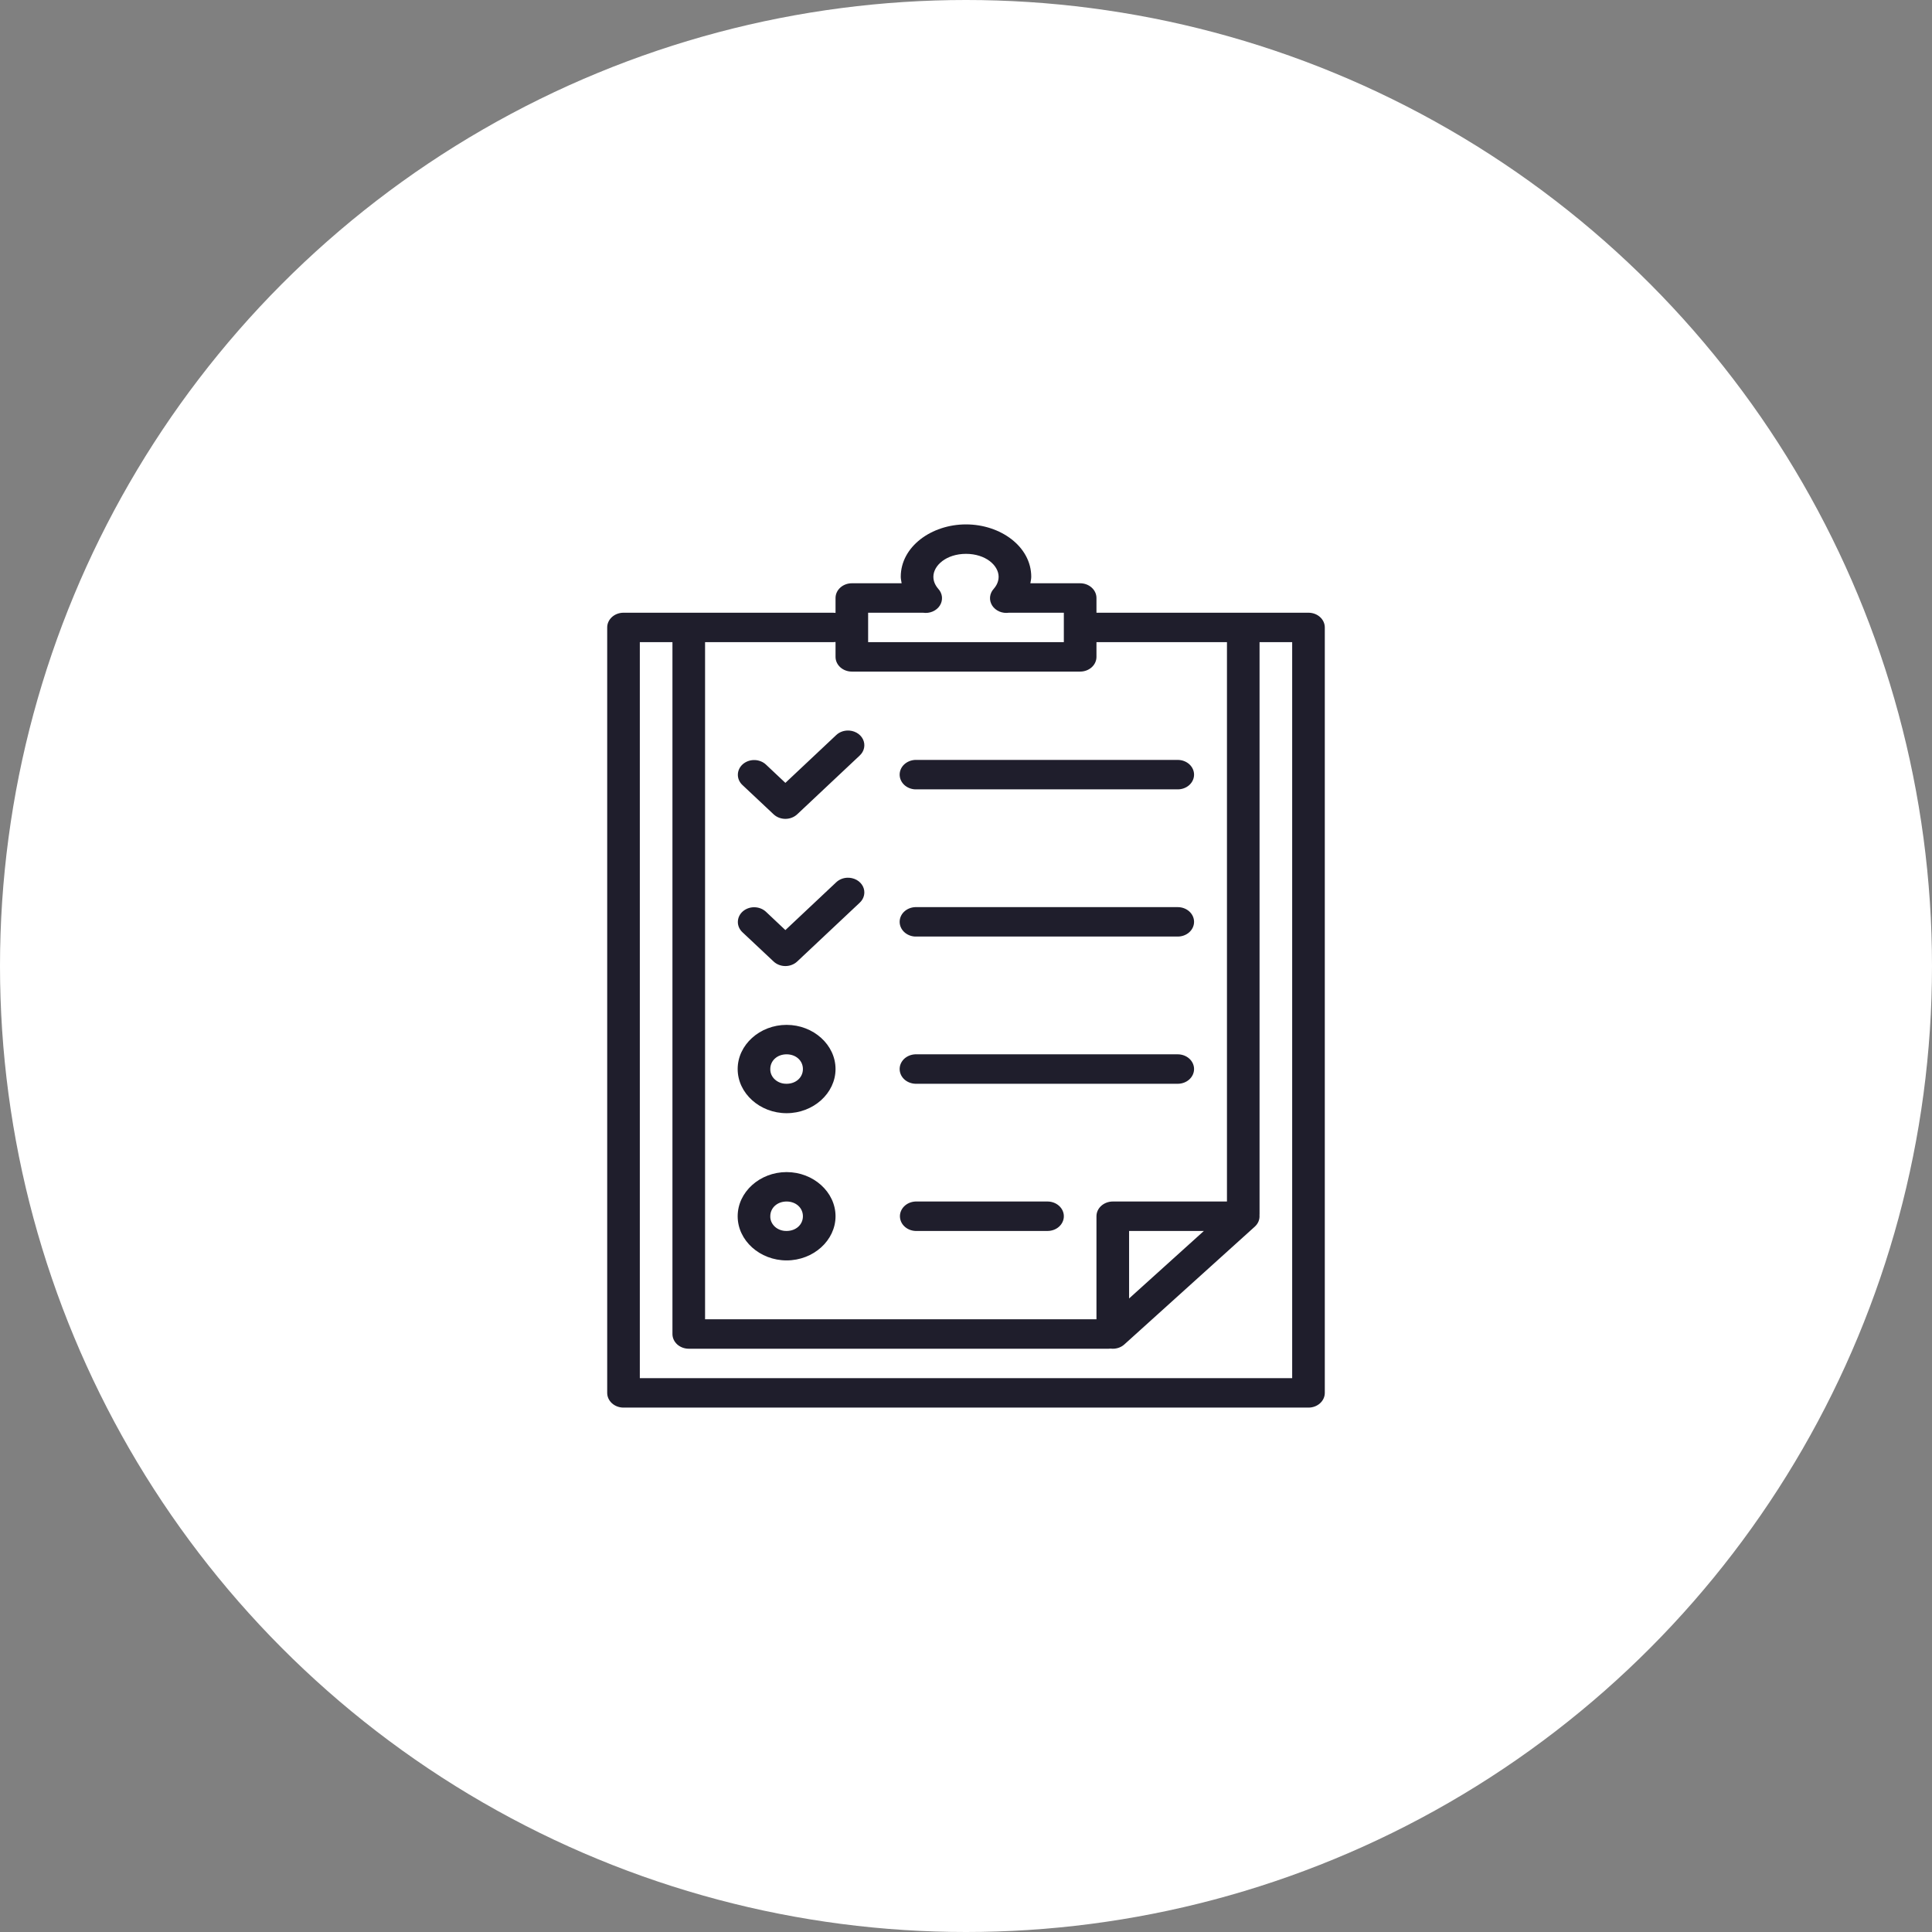 <svg xmlns="http://www.w3.org/2000/svg" width="70" height="70" viewBox="0 0 70 70" fill="none"><rect x="0" y="0" width="70" height="70" fill="#808080" stroke="none"/><circle cx="35" cy="35" r="35" fill="white"></circle><path d="M35 19C33.748 19 32.636 19.806 32.636 20.899C32.636 20.979 32.657 21.054 32.668 21.133H30.864C30.707 21.133 30.557 21.189 30.446 21.29C30.335 21.39 30.273 21.525 30.273 21.667V22.206C30.242 22.202 30.211 22.2 30.18 22.2H22.591C22.434 22.2 22.284 22.256 22.173 22.356C22.062 22.456 22 22.592 22 22.733V50.467C22 50.608 22.062 50.744 22.173 50.844C22.284 50.944 22.434 51 22.591 51H47.409C47.566 51 47.716 50.944 47.827 50.844C47.938 50.744 48 50.608 48 50.467V22.733C48 22.592 47.938 22.456 47.827 22.356C47.716 22.256 47.566 22.2 47.409 22.2H39.727V21.667C39.727 21.525 39.665 21.39 39.554 21.29C39.443 21.189 39.293 21.133 39.136 21.133H37.332C37.343 21.054 37.364 20.979 37.364 20.899C37.364 19.805 36.252 19 35 19ZM35 20.067C35.707 20.067 36.182 20.483 36.182 20.899C36.182 21.001 36.155 21.1 36.104 21.194C36.077 21.243 36.044 21.289 36.007 21.332C35.93 21.415 35.883 21.518 35.872 21.626C35.861 21.735 35.888 21.843 35.947 21.938C36.007 22.032 36.097 22.108 36.206 22.155C36.314 22.202 36.436 22.217 36.555 22.2H38.545V23.267H31.454V22.2H33.442C33.562 22.218 33.684 22.203 33.793 22.156C33.902 22.109 33.993 22.034 34.053 21.939C34.113 21.844 34.139 21.735 34.129 21.627C34.118 21.518 34.071 21.415 33.993 21.332C33.955 21.289 33.923 21.242 33.896 21.193C33.845 21.102 33.818 21.001 33.818 20.899C33.818 20.483 34.293 20.067 35 20.067ZM30.273 23.26V23.8C30.273 23.941 30.335 24.077 30.446 24.177C30.557 24.277 30.707 24.333 30.864 24.333H39.136C39.293 24.333 39.443 24.277 39.554 24.177C39.665 24.077 39.727 23.941 39.727 23.8V23.267H44.455V43.533H40.318C40.161 43.533 40.011 43.59 39.9 43.69C39.789 43.79 39.727 43.925 39.727 44.067V47.8H25.546V23.267H30.18C30.211 23.267 30.242 23.265 30.273 23.26ZM23.182 23.267H24.364V48.333C24.364 48.475 24.426 48.61 24.537 48.711C24.648 48.81 24.798 48.867 24.954 48.867H40.168C40.192 48.867 40.215 48.865 40.239 48.862C40.329 48.874 40.42 48.866 40.507 48.84C40.593 48.814 40.671 48.771 40.735 48.713L45.463 44.444C45.523 44.39 45.569 44.325 45.599 44.253C45.628 44.181 45.64 44.105 45.634 44.028C45.636 44.01 45.637 43.991 45.636 43.973V23.267H46.818V49.933H23.182V23.267ZM30.695 26.469C30.541 26.476 30.398 26.536 30.293 26.637L28.456 28.365L27.752 27.702C27.698 27.651 27.634 27.611 27.562 27.583C27.491 27.555 27.415 27.539 27.337 27.538C27.18 27.535 27.028 27.589 26.915 27.687C26.802 27.785 26.737 27.92 26.734 28.061C26.73 28.203 26.79 28.34 26.899 28.442L28.03 29.505C28.085 29.556 28.151 29.598 28.224 29.626C28.298 29.654 28.377 29.669 28.456 29.669C28.536 29.669 28.615 29.654 28.688 29.626C28.762 29.598 28.828 29.556 28.883 29.505L31.145 27.378C31.229 27.301 31.286 27.204 31.307 27.098C31.329 26.992 31.314 26.883 31.266 26.784C31.217 26.686 31.137 26.603 31.035 26.547C30.933 26.491 30.814 26.463 30.695 26.469ZM33.157 27.533C33.001 27.541 32.854 27.604 32.748 27.709C32.643 27.814 32.589 27.952 32.597 28.094C32.605 28.235 32.675 28.368 32.791 28.463C32.908 28.558 33.061 28.607 33.218 28.6H42.672C42.829 28.6 42.979 28.544 43.09 28.444C43.201 28.344 43.263 28.208 43.263 28.067C43.263 27.925 43.201 27.79 43.09 27.689C42.979 27.59 42.829 27.533 42.672 27.533H33.218C33.198 27.532 33.178 27.532 33.159 27.533H33.157ZM30.695 31.802C30.541 31.809 30.398 31.87 30.293 31.971L28.456 33.699L27.752 33.035C27.698 32.985 27.634 32.944 27.562 32.916C27.491 32.888 27.415 32.873 27.337 32.871C27.18 32.868 27.028 32.922 26.915 33.02C26.802 33.118 26.737 33.253 26.734 33.395C26.73 33.536 26.79 33.673 26.899 33.776L28.03 34.838C28.085 34.89 28.151 34.931 28.224 34.959C28.298 34.988 28.377 35.002 28.456 35.002C28.536 35.002 28.615 34.988 28.688 34.959C28.762 34.931 28.828 34.89 28.883 34.838L31.145 32.711C31.229 32.635 31.286 32.537 31.307 32.431C31.329 32.325 31.314 32.216 31.266 32.117C31.217 32.019 31.137 31.936 31.035 31.88C30.933 31.824 30.814 31.797 30.695 31.802ZM33.157 32.867C33.001 32.874 32.854 32.937 32.748 33.042C32.643 33.147 32.589 33.286 32.597 33.427C32.605 33.569 32.675 33.701 32.791 33.796C32.908 33.891 33.061 33.941 33.218 33.933H42.672C42.829 33.933 42.979 33.877 43.09 33.777C43.201 33.677 43.263 33.541 43.263 33.4C43.263 33.259 43.201 33.123 43.09 33.023C42.979 32.923 42.829 32.867 42.672 32.867H33.218C33.198 32.866 33.178 32.866 33.159 32.867H33.157ZM28.5 37.133C27.529 37.133 26.727 37.856 26.727 38.733C26.727 39.61 27.529 40.333 28.5 40.333C29.471 40.333 30.273 39.61 30.273 38.733C30.273 37.856 29.471 37.133 28.5 37.133ZM28.5 38.2C28.838 38.2 29.091 38.428 29.091 38.733C29.091 39.038 28.838 39.267 28.5 39.267C28.422 39.268 28.344 39.256 28.272 39.23C28.199 39.203 28.133 39.164 28.078 39.114C28.023 39.065 27.979 39.005 27.95 38.94C27.921 38.874 27.907 38.804 27.909 38.733C27.909 38.428 28.162 38.2 28.5 38.2ZM33.157 38.2C33.08 38.204 33.004 38.221 32.934 38.251C32.864 38.281 32.801 38.323 32.748 38.375C32.697 38.428 32.656 38.488 32.63 38.554C32.604 38.62 32.593 38.691 32.597 38.761C32.601 38.831 32.62 38.899 32.653 38.963C32.687 39.026 32.733 39.083 32.791 39.13C32.849 39.177 32.916 39.213 32.989 39.236C33.063 39.26 33.14 39.27 33.218 39.267H42.672C42.829 39.267 42.979 39.211 43.09 39.111C43.201 39.01 43.263 38.875 43.263 38.733C43.263 38.592 43.201 38.456 43.09 38.356C42.979 38.256 42.829 38.2 42.672 38.2H33.218C33.198 38.199 33.178 38.199 33.159 38.2H33.157ZM28.5 42.467C27.529 42.467 26.727 43.19 26.727 44.067C26.727 44.944 27.529 45.667 28.5 45.667C29.471 45.667 30.273 44.944 30.273 44.067C30.273 43.19 29.471 42.467 28.5 42.467ZM28.5 43.533C28.838 43.533 29.091 43.762 29.091 44.067C29.091 44.372 28.838 44.6 28.5 44.6C28.422 44.602 28.344 44.589 28.272 44.563C28.199 44.537 28.133 44.498 28.078 44.448C28.023 44.398 27.979 44.338 27.95 44.273C27.921 44.207 27.907 44.137 27.909 44.067C27.909 43.762 28.162 43.533 28.5 43.533ZM33.168 43.533C33.011 43.54 32.864 43.603 32.759 43.708C32.654 43.813 32.599 43.952 32.607 44.093C32.615 44.235 32.684 44.368 32.801 44.463C32.917 44.558 33.071 44.607 33.227 44.6H37.955C38.111 44.6 38.262 44.544 38.372 44.444C38.483 44.344 38.545 44.208 38.545 44.067C38.545 43.925 38.483 43.79 38.372 43.69C38.262 43.59 38.111 43.533 37.955 43.533H33.227C33.208 43.532 33.188 43.532 33.168 43.533ZM40.909 44.6H43.619L40.909 47.046V44.6Z" fill="#1F1E2C"></path></svg>